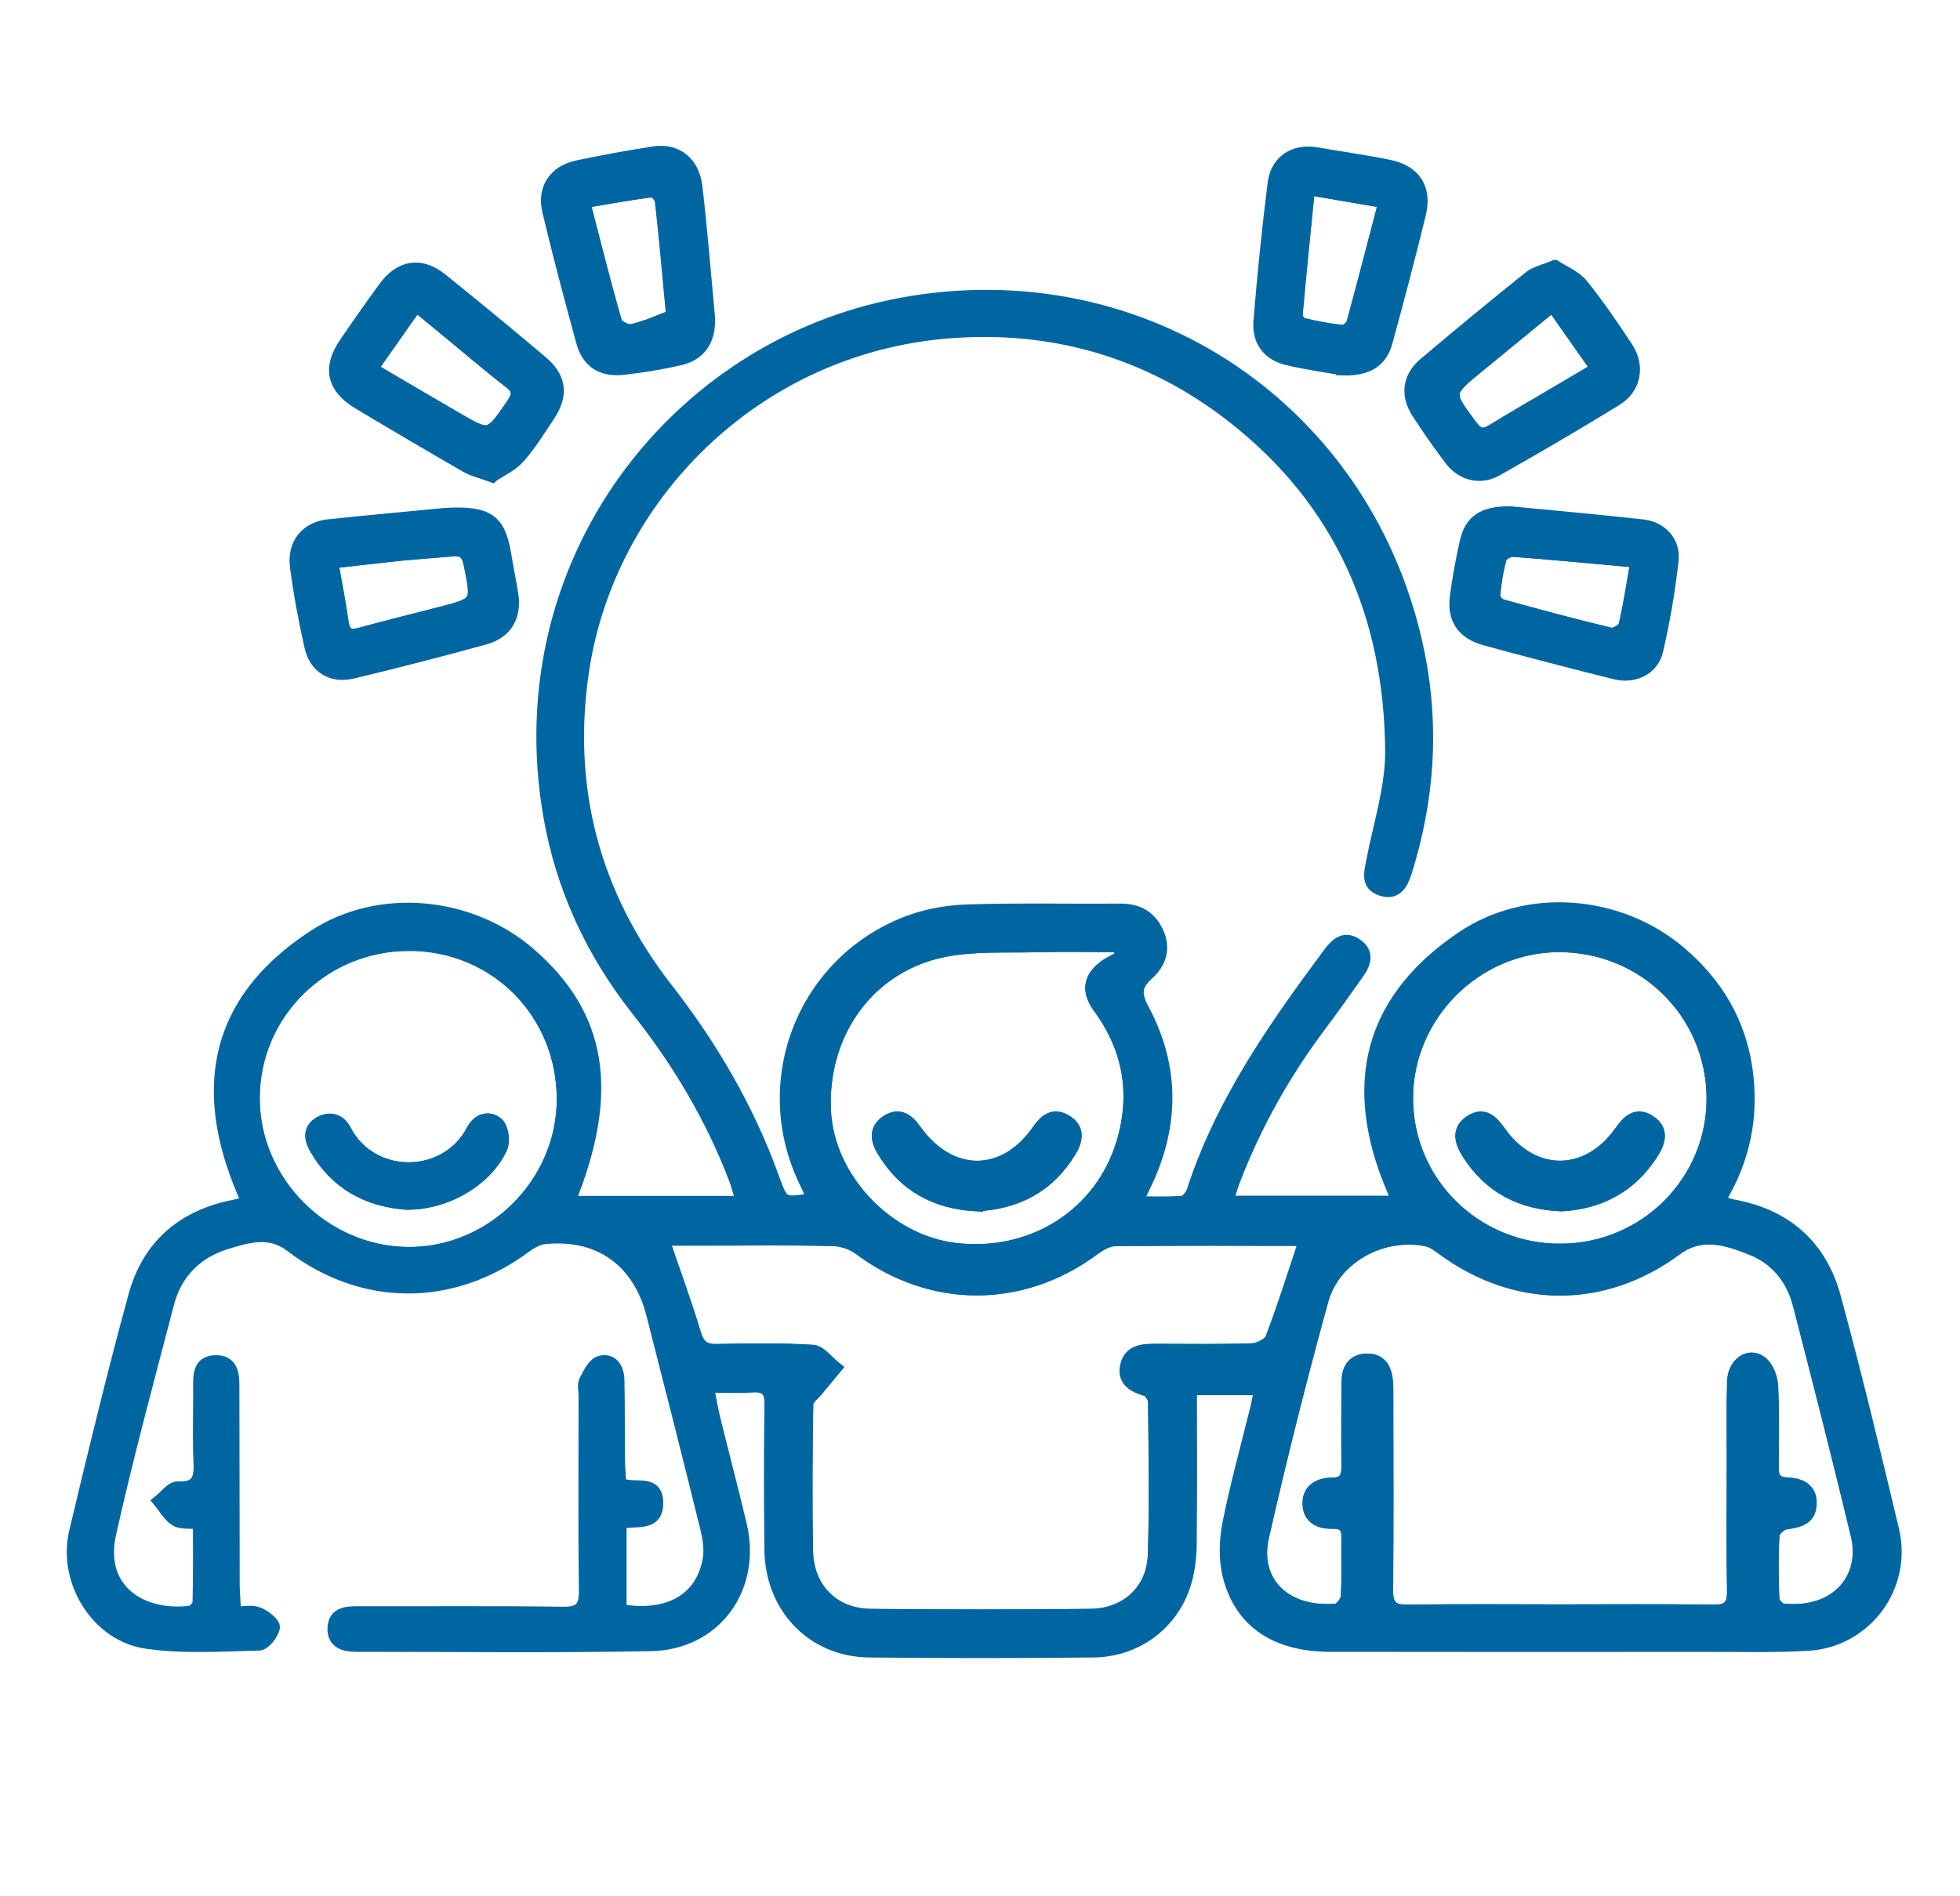<svg width="31" height="30" viewBox="0 0 31 30" fill="none" xmlns="http://www.w3.org/2000/svg">
<g clip-path="url(#clip0_1097_1416)">
<path d="M19.404 19.017H22.122C21.333 17.34 21.553 15.894 23.125 14.834C24.174 14.126 25.617 14.262 26.567 15.066C27.138 15.549 27.509 16.161 27.617 16.904C27.724 17.637 27.592 18.338 27.186 18.997C27.275 19.03 27.333 19.061 27.395 19.072C28.239 19.22 28.797 19.711 29.017 20.526C29.348 21.746 29.644 22.975 29.937 24.205C30.15 25.099 29.506 25.965 28.591 26.017C28.095 26.046 27.596 26.034 27.1 26.034C25.079 26.035 23.058 26.037 21.037 26.033C20.186 26.031 19.628 25.664 19.441 24.941C19.373 24.679 19.381 24.377 19.433 24.108C19.555 23.489 19.727 22.879 19.877 22.265C19.897 22.181 19.911 22.097 19.937 21.973H18.831C18.831 22.808 18.838 23.626 18.827 24.444C18.824 24.655 18.797 24.874 18.732 25.074C18.529 25.7 17.962 26.116 17.292 26.122C16.11 26.134 14.928 26.135 13.746 26.122C12.855 26.112 12.2 25.429 12.19 24.519C12.181 23.758 12.179 22.998 12.191 22.237C12.195 22.013 12.133 21.915 11.898 21.93C11.677 21.945 11.455 21.933 11.191 21.933C11.231 22.134 11.257 22.293 11.295 22.45C11.432 23.007 11.578 23.561 11.711 24.119C11.95 25.117 11.315 26.003 10.293 26.022C8.742 26.052 7.189 26.032 5.637 26.033C5.443 26.033 5.268 25.983 5.28 25.75C5.292 25.534 5.464 25.511 5.646 25.511C6.73 25.514 7.815 25.503 8.899 25.519C9.19 25.523 9.26 25.424 9.256 25.15C9.242 24.127 9.251 23.103 9.251 22.079C9.251 22.002 9.226 21.91 9.257 21.849C9.315 21.735 9.39 21.579 9.489 21.55C9.679 21.496 9.772 21.651 9.776 21.827C9.786 22.246 9.78 22.665 9.785 23.084C9.787 23.218 9.799 23.353 9.806 23.473C10.016 23.593 10.395 23.388 10.39 23.785C10.386 24.156 10.035 24.021 9.81 24.094V25.477C10.576 25.608 11.104 25.307 11.214 24.668C11.243 24.503 11.21 24.319 11.169 24.153C10.892 23.03 10.608 21.91 10.321 20.79C10.104 19.943 9.477 19.497 8.616 19.582C8.509 19.593 8.397 19.657 8.307 19.723C7.144 20.584 5.733 20.576 4.596 19.705C4.266 19.452 3.901 19.563 3.563 19.67C3.097 19.817 2.778 20.144 2.654 20.621C2.338 21.833 2.009 23.043 1.737 24.265C1.539 25.153 2.234 25.598 3.009 25.503C3.062 25.497 3.144 25.407 3.145 25.355C3.156 24.939 3.152 24.522 3.152 24.093C3.003 24.078 2.868 24.1 2.78 24.046C2.673 23.981 2.606 23.852 2.521 23.75C2.617 23.675 2.716 23.532 2.81 23.537C3.109 23.549 3.172 23.419 3.161 23.153C3.142 22.735 3.158 22.315 3.155 21.896C3.154 21.718 3.173 21.55 3.4 21.54C3.643 21.53 3.686 21.709 3.686 21.895C3.69 22.948 3.688 24.001 3.691 25.054C3.691 25.197 3.706 25.34 3.715 25.516C3.857 25.516 3.983 25.485 4.083 25.525C4.185 25.564 4.338 25.687 4.327 25.747C4.308 25.851 4.181 26.011 4.096 26.013C3.502 26.027 2.899 26.069 2.316 25.984C1.536 25.87 1.009 25.011 1.193 24.235C1.489 22.986 1.792 21.738 2.13 20.5C2.346 19.707 2.899 19.234 3.713 19.078C3.778 19.065 3.841 19.046 3.922 19.025C3.143 17.333 3.344 15.87 4.963 14.813C6.011 14.128 7.45 14.287 8.375 15.089C9.507 16.071 9.704 17.271 8.997 19.02H11.739C11.699 18.888 11.672 18.769 11.629 18.655C11.258 17.682 10.733 16.798 10.086 15.982C9.365 15.07 8.889 14.043 8.691 12.898C8.005 8.912 10.68 5.476 14.245 4.812C18.106 4.092 21.669 6.515 22.437 10.355C22.668 11.511 22.587 12.662 22.232 13.791C22.17 13.985 22.079 14.153 21.841 14.071C21.616 13.993 21.674 13.804 21.708 13.626C21.818 13.045 22.012 12.462 22.008 11.88C21.991 9.74 21.214 7.928 19.489 6.585C18.164 5.554 16.633 5.119 14.986 5.255C11.931 5.508 9.643 7.863 9.223 10.575C8.934 12.445 9.379 14.151 10.549 15.651C11.262 16.566 11.837 17.556 12.23 18.648C12.375 19.049 12.381 19.053 12.862 18.97C12.817 18.869 12.778 18.775 12.733 18.683C11.97 17.094 12.716 15.206 14.373 14.584C14.668 14.473 14.998 14.418 15.314 14.408C16.114 14.383 16.916 14.402 17.716 14.395C17.991 14.393 18.186 14.499 18.302 14.745C18.424 15.003 18.346 15.236 18.153 15.407C17.947 15.591 17.951 15.736 18.079 15.976C18.554 16.866 18.557 17.781 18.13 18.696C18.086 18.79 18.04 18.883 17.971 19.026C18.245 19.026 18.475 19.037 18.703 19.017C18.764 19.012 18.843 18.918 18.866 18.849C19.321 17.445 20.153 16.258 21.02 15.091C21.134 14.938 21.262 14.812 21.456 14.947C21.634 15.07 21.589 15.233 21.483 15.383C21.292 15.653 21.101 15.925 20.902 16.19C20.323 16.958 19.855 17.786 19.512 18.684C19.475 18.781 19.448 18.882 19.404 19.017H19.404ZM24.669 25.482C25.48 25.482 26.29 25.475 27.1 25.486C27.343 25.49 27.422 25.406 27.418 25.166C27.405 24.483 27.414 23.802 27.414 23.119C27.414 22.7 27.407 22.28 27.419 21.862C27.427 21.574 27.666 21.404 27.857 21.553C27.954 21.628 28.018 21.797 28.025 21.927C28.046 22.355 28.037 22.784 28.034 23.213C28.032 23.377 28.087 23.467 28.266 23.474C28.468 23.482 28.644 23.551 28.634 23.796C28.623 24.04 28.438 24.067 28.241 24.097C28.166 24.109 28.051 24.212 28.047 24.279C28.027 24.619 28.031 24.961 28.045 25.302C28.048 25.361 28.139 25.462 28.196 25.468C29.07 25.56 29.536 24.953 29.377 24.291C29.084 23.07 28.774 21.852 28.46 20.636C28.354 20.228 28.099 19.911 27.706 19.756C27.318 19.601 26.909 19.468 26.512 19.762C25.364 20.612 23.973 20.606 22.816 19.753C22.74 19.696 22.654 19.635 22.564 19.617C21.861 19.478 21.1 19.888 20.912 20.572C20.571 21.811 20.257 23.058 19.973 24.312C19.809 25.036 20.333 25.542 21.141 25.47C21.206 25.464 21.305 25.338 21.309 25.263C21.329 24.953 21.312 24.64 21.32 24.328C21.324 24.154 21.254 24.082 21.079 24.086C20.885 24.09 20.715 24.02 20.705 23.802C20.695 23.568 20.867 23.478 21.073 23.477C21.294 23.475 21.323 23.352 21.32 23.174C21.315 22.736 21.318 22.297 21.322 21.858C21.324 21.674 21.395 21.527 21.603 21.515C21.827 21.502 21.912 21.648 21.932 21.844C21.941 21.941 21.939 22.038 21.939 22.136C21.939 23.139 21.946 24.143 21.935 25.147C21.932 25.4 22.01 25.491 22.269 25.487C23.069 25.474 23.869 25.482 24.67 25.482H24.669ZM10.484 19.605C10.662 20.128 10.839 20.607 10.986 21.095C11.044 21.287 11.128 21.366 11.33 21.363C11.838 21.353 12.347 21.344 12.853 21.376C12.977 21.383 13.092 21.549 13.211 21.642C13.12 21.752 13.028 21.86 12.939 21.971C12.876 22.049 12.765 22.129 12.763 22.209C12.75 22.989 12.743 23.769 12.76 24.549C12.772 25.137 13.182 25.546 13.767 25.553C14.928 25.565 16.091 25.565 17.253 25.553C17.815 25.547 18.234 25.163 18.254 24.607C18.281 23.799 18.265 22.988 18.258 22.179C18.257 22.113 18.192 22.007 18.136 21.99C17.939 21.931 17.77 21.847 17.817 21.614C17.866 21.37 18.081 21.36 18.284 21.36C18.792 21.36 19.3 21.37 19.806 21.351C19.914 21.347 20.08 21.262 20.113 21.174C20.308 20.664 20.47 20.142 20.646 19.616C20.679 19.628 20.653 19.61 20.626 19.61C19.63 19.608 18.634 19.604 17.638 19.615C17.524 19.616 17.397 19.688 17.301 19.76C16.161 20.607 14.73 20.604 13.599 19.759C13.484 19.673 13.32 19.616 13.176 19.613C12.522 19.597 11.868 19.606 11.213 19.606C10.953 19.606 10.693 19.606 10.485 19.606L10.484 19.605ZM17.78 15.117C17.743 15.065 17.706 15.014 17.669 14.963C17.242 14.963 16.814 14.954 16.387 14.965C15.901 14.977 15.403 14.947 14.931 15.041C13.745 15.278 12.986 16.331 13.043 17.572C13.092 18.638 14.027 19.633 15.103 19.763C16.32 19.91 17.413 19.224 17.758 18.079C17.988 17.312 17.863 16.591 17.391 15.944C17.212 15.7 17.218 15.496 17.448 15.31C17.547 15.23 17.668 15.181 17.78 15.117V15.117ZM6.471 14.943C5.107 14.942 4.004 16.034 4.008 17.381C4.011 18.703 5.126 19.818 6.454 19.828C7.782 19.838 8.902 18.727 8.906 17.398C8.91 16.023 7.839 14.944 6.471 14.943V14.943ZM24.681 19.777C26.024 19.774 27.104 18.689 27.091 17.357C27.077 16.017 25.996 14.959 24.649 14.964C23.336 14.97 22.248 16.064 22.249 17.377C22.25 18.71 23.335 19.78 24.682 19.777L24.681 19.777Z" fill="#0066A1" stroke="#0066A1" stroke-width="0.2"/>
<path d="M23.888 8.11C24.53 8.172 25.259 8.237 25.986 8.318C26.271 8.349 26.482 8.578 26.45 8.862C26.395 9.344 26.314 9.826 26.204 10.298C26.14 10.579 25.843 10.722 25.553 10.65C24.862 10.477 24.173 10.3 23.487 10.111C23.134 10.013 22.985 9.785 23.032 9.433C23.07 9.144 23.123 8.856 23.188 8.571C23.261 8.244 23.461 8.103 23.888 8.11ZM25.888 8.88C25.201 8.817 24.564 8.755 23.927 8.708C23.863 8.703 23.748 8.772 23.732 8.827C23.677 9.022 23.645 9.226 23.628 9.428C23.623 9.476 23.699 9.564 23.753 9.579C24.325 9.738 24.897 9.892 25.474 10.03C25.538 10.045 25.684 9.963 25.699 9.904C25.775 9.585 25.822 9.259 25.889 8.879L25.888 8.88Z" fill="#0066A1" stroke="#0066A1" stroke-width="0.2"/>
<path d="M24.593 4.213C24.732 4.305 24.913 4.374 25.019 4.505C25.275 4.822 25.506 5.163 25.731 5.504C25.921 5.794 25.856 6.141 25.562 6.321C24.939 6.704 24.308 7.073 23.671 7.433C23.41 7.58 23.122 7.505 22.941 7.265C22.759 7.024 22.585 6.776 22.422 6.522C22.247 6.249 22.281 5.97 22.527 5.76C23.077 5.293 23.635 4.835 24.198 4.383C24.291 4.309 24.424 4.284 24.592 4.213L24.593 4.213ZM24.556 4.832C24.142 5.172 23.766 5.481 23.389 5.789C22.87 6.214 22.875 6.21 23.271 6.743C23.378 6.887 23.467 6.898 23.61 6.81C23.909 6.625 24.214 6.451 24.516 6.272C24.756 6.131 24.996 5.989 25.259 5.833C25.014 5.484 24.797 5.175 24.556 4.833V4.832Z" fill="#0066A1" stroke="#0066A1" stroke-width="0.2"/>
<path d="M21.23 5.838C20.993 5.796 20.674 5.753 20.362 5.678C20.06 5.605 19.898 5.392 19.925 5.075C19.985 4.349 20.058 3.623 20.149 2.9C20.194 2.544 20.476 2.369 20.822 2.43C21.206 2.497 21.592 2.549 21.972 2.628C22.373 2.711 22.551 2.984 22.454 3.381C22.288 4.06 22.11 4.737 21.925 5.412C21.842 5.715 21.625 5.853 21.23 5.839V5.838ZM20.698 2.988C20.629 3.679 20.562 4.332 20.504 4.986C20.5 5.032 20.56 5.118 20.605 5.129C20.813 5.18 21.024 5.221 21.236 5.241C21.286 5.246 21.381 5.171 21.396 5.116C21.568 4.493 21.728 3.866 21.904 3.194C21.485 3.122 21.108 3.057 20.698 2.987L20.698 2.988Z" fill="#0066A1" stroke="#0066A1" stroke-width="0.2"/>
<path d="M11.211 5.04C11.217 5.388 11.069 5.609 10.743 5.682C10.449 5.749 10.15 5.799 9.851 5.831C9.514 5.866 9.298 5.722 9.212 5.406C9.024 4.722 8.843 4.037 8.678 3.347C8.59 2.982 8.774 2.711 9.14 2.635C9.54 2.552 9.942 2.477 10.345 2.415C10.694 2.361 10.964 2.568 11.009 2.951C11.091 3.645 11.145 4.343 11.211 5.04ZM9.229 3.193C9.403 3.864 9.557 4.483 9.734 5.097C9.753 5.163 9.916 5.245 9.991 5.228C10.211 5.179 10.42 5.082 10.632 5.002C10.638 4.999 10.632 4.965 10.63 4.946C10.574 4.356 10.523 3.767 10.457 3.179C10.451 3.118 10.357 3.014 10.315 3.019C9.963 3.064 9.613 3.129 9.228 3.193L9.229 3.193Z" fill="#0066A1" stroke="#0066A1" stroke-width="0.2"/>
<path d="M7.033 8.136C7.725 8.095 7.895 8.232 7.986 8.771C8.021 8.982 8.064 9.192 8.098 9.403C8.151 9.748 8.008 10.004 7.669 10.098C6.974 10.289 6.276 10.47 5.576 10.637C5.246 10.716 4.987 10.555 4.914 10.227C4.82 9.811 4.741 9.389 4.686 8.965C4.639 8.603 4.849 8.352 5.199 8.315C5.858 8.246 6.518 8.186 7.032 8.136L7.033 8.136ZM5.249 8.893C5.309 9.235 5.372 9.538 5.413 9.844C5.44 10.047 5.537 10.074 5.714 10.025C6.126 9.912 6.542 9.809 6.956 9.703C7.566 9.546 7.559 9.548 7.431 8.917C7.396 8.744 7.318 8.686 7.155 8.702C6.885 8.727 6.613 8.744 6.342 8.771C5.987 8.807 5.633 8.85 5.25 8.893H5.249Z" fill="#0066A1" stroke="#0066A1" stroke-width="0.2"/>
<path d="M7.785 7.531C7.611 7.467 7.486 7.44 7.379 7.379C6.805 7.049 6.234 6.712 5.666 6.372C5.269 6.133 5.199 5.819 5.456 5.441C5.659 5.143 5.865 4.847 6.078 4.557C6.331 4.209 6.652 4.156 6.982 4.421C7.514 4.848 8.04 5.283 8.561 5.722C8.862 5.975 8.895 6.245 8.679 6.571C8.528 6.798 8.384 7.033 8.204 7.236C8.091 7.363 7.919 7.439 7.786 7.53L7.785 7.531ZM5.878 5.835C6.349 6.112 6.776 6.364 7.205 6.613C7.749 6.93 7.745 6.926 8.104 6.406C8.205 6.259 8.221 6.165 8.065 6.045C7.756 5.808 7.46 5.552 7.159 5.304C6.973 5.152 6.788 5 6.583 4.831C6.34 5.177 6.123 5.486 5.878 5.835Z" fill="#0066A1" stroke="#0066A1" stroke-width="0.2"/>
<path d="M24.665 25.482C23.865 25.482 23.064 25.474 22.263 25.487C22.005 25.491 21.927 25.4 21.93 25.147C21.942 24.143 21.935 23.14 21.934 22.136C21.934 22.039 21.936 21.94 21.927 21.844C21.907 21.648 21.822 21.502 21.598 21.515C21.39 21.527 21.319 21.675 21.317 21.859C21.312 22.297 21.31 22.736 21.315 23.174C21.318 23.353 21.288 23.476 21.067 23.477C20.862 23.478 20.69 23.569 20.7 23.802C20.709 24.02 20.88 24.091 21.074 24.086C21.249 24.082 21.319 24.154 21.315 24.329C21.307 24.64 21.324 24.953 21.304 25.264C21.3 25.339 21.201 25.464 21.136 25.47C20.328 25.543 19.803 25.036 19.968 24.312C20.252 23.059 20.566 21.811 20.907 20.572C21.095 19.888 21.856 19.478 22.559 19.618C22.648 19.635 22.735 19.697 22.811 19.753C23.967 20.607 25.359 20.613 26.507 19.762C26.904 19.469 27.312 19.601 27.701 19.756C28.094 19.912 28.349 20.228 28.454 20.636C28.768 21.852 29.079 23.07 29.372 24.292C29.531 24.954 29.065 25.561 28.191 25.468C28.133 25.462 28.043 25.362 28.04 25.302C28.026 24.961 28.022 24.619 28.042 24.279C28.046 24.213 28.161 24.11 28.236 24.098C28.433 24.067 28.618 24.04 28.628 23.796C28.639 23.552 28.463 23.482 28.261 23.474C28.082 23.467 28.027 23.378 28.029 23.214C28.032 22.785 28.041 22.355 28.02 21.927C28.013 21.797 27.949 21.629 27.852 21.554C27.66 21.404 27.421 21.575 27.414 21.862C27.402 22.281 27.41 22.7 27.409 23.119C27.409 23.801 27.401 24.484 27.413 25.166C27.418 25.407 27.338 25.49 27.095 25.486C26.285 25.475 25.474 25.482 24.664 25.482H24.665Z" stroke="#0066A1" stroke-width="0.2"/>
<path d="M10.485 19.606C10.693 19.606 10.953 19.606 11.213 19.606C11.868 19.606 12.522 19.598 13.176 19.613C13.319 19.616 13.484 19.672 13.599 19.759C14.731 20.604 16.161 20.607 17.301 19.76C17.398 19.688 17.525 19.617 17.638 19.615C18.634 19.604 19.63 19.609 20.626 19.61C20.653 19.61 20.678 19.628 20.646 19.616C20.47 20.143 20.308 20.665 20.114 21.174C20.08 21.262 19.915 21.348 19.807 21.351C19.3 21.37 18.791 21.36 18.284 21.36C18.081 21.36 17.867 21.37 17.817 21.614C17.77 21.848 17.939 21.931 18.136 21.99C18.192 22.007 18.257 22.113 18.258 22.179C18.266 22.988 18.281 23.798 18.254 24.607C18.235 25.163 17.815 25.547 17.253 25.553C16.091 25.565 14.929 25.565 13.767 25.553C13.183 25.547 12.773 25.138 12.76 24.549C12.744 23.769 12.75 22.989 12.763 22.209C12.764 22.129 12.876 22.049 12.939 21.971C13.028 21.86 13.12 21.752 13.211 21.642C13.092 21.549 12.977 21.384 12.853 21.376C12.347 21.344 11.838 21.354 11.331 21.363C11.128 21.366 11.044 21.287 10.986 21.095C10.839 20.607 10.662 20.128 10.484 19.605L10.485 19.606Z" stroke="#0066A1" stroke-width="0.2"/>
<path d="M17.779 15.117C17.667 15.18 17.546 15.231 17.447 15.31C17.217 15.496 17.212 15.699 17.39 15.944C17.862 16.591 17.987 17.312 17.756 18.079C17.413 19.224 16.319 19.91 15.102 19.763C14.026 19.633 13.091 18.638 13.042 17.572C12.985 16.331 13.745 15.277 14.93 15.041C15.402 14.947 15.9 14.977 16.386 14.965C16.813 14.954 17.241 14.962 17.668 14.962C17.705 15.014 17.742 15.065 17.779 15.116V15.117ZM15.449 19.064C16.092 19.029 16.592 18.762 16.925 18.208C17.035 18.026 17.056 17.851 16.85 17.731C16.655 17.617 16.527 17.731 16.415 17.891C15.88 18.66 15.021 18.655 14.472 17.881C14.357 17.718 14.222 17.619 14.034 17.737C13.849 17.853 13.858 18.019 13.962 18.194C14.298 18.762 14.805 19.033 15.449 19.065V19.064Z" stroke="#0066A1" stroke-width="0.2"/>
<path d="M6.471 14.943C7.839 14.944 8.91 16.024 8.906 17.398C8.903 18.728 7.782 19.838 6.454 19.828C5.126 19.818 4.011 18.704 4.008 17.382C4.004 16.034 5.107 14.943 6.471 14.944V14.943ZM6.431 19.038C7.051 19.044 7.699 18.668 7.928 18.15C7.972 18.049 7.941 17.844 7.866 17.777C7.74 17.666 7.568 17.706 7.478 17.878C7.052 18.696 5.866 18.685 5.455 17.882C5.369 17.715 5.208 17.676 5.057 17.765C4.894 17.86 4.902 18.01 4.994 18.169C5.32 18.731 5.822 18.994 6.43 19.038H6.431Z" stroke="#0066A1" stroke-width="0.2"/>
<path d="M24.683 19.776C23.336 19.779 22.251 18.709 22.25 17.375C22.249 16.062 23.337 14.969 24.649 14.963C25.997 14.957 27.078 16.016 27.092 17.356C27.106 18.687 26.025 19.772 24.682 19.775L24.683 19.776ZM24.703 19.063C25.306 19.028 25.793 18.77 26.129 18.247C26.245 18.066 26.305 17.877 26.088 17.738C25.882 17.607 25.75 17.738 25.633 17.906C25.111 18.647 24.242 18.648 23.72 17.909C23.603 17.744 23.473 17.605 23.265 17.738C23.047 17.877 23.111 18.07 23.224 18.248C23.565 18.783 24.062 19.04 24.703 19.063Z" stroke="#0066A1" stroke-width="0.2"/>
<path d="M25.886 8.88C25.82 9.261 25.773 9.586 25.696 9.905C25.682 9.964 25.536 10.046 25.471 10.031C24.895 9.893 24.322 9.74 23.751 9.581C23.697 9.565 23.621 9.477 23.625 9.429C23.643 9.227 23.675 9.024 23.73 8.829C23.746 8.773 23.861 8.705 23.925 8.709C24.562 8.757 25.199 8.819 25.886 8.881L25.886 8.88Z" stroke="#0066A1" stroke-width="0.2"/>
<path d="M24.555 4.833C24.796 5.175 25.012 5.484 25.258 5.833C24.995 5.988 24.755 6.13 24.515 6.272C24.213 6.451 23.907 6.625 23.608 6.81C23.466 6.898 23.377 6.886 23.27 6.743C22.874 6.21 22.869 6.214 23.388 5.789C23.764 5.481 24.141 5.172 24.555 4.832V4.833Z" stroke="#0066A1" stroke-width="0.2"/>
<path d="M20.694 2.986C21.104 3.057 21.481 3.121 21.901 3.193C21.725 3.865 21.564 4.492 21.393 5.116C21.377 5.17 21.283 5.245 21.233 5.24C21.02 5.219 20.81 5.179 20.602 5.129C20.558 5.117 20.496 5.031 20.5 4.985C20.558 4.331 20.626 3.678 20.695 2.987L20.694 2.986Z" stroke="#0066A1" stroke-width="0.2"/>
<path d="M9.234 3.194C9.619 3.129 9.969 3.064 10.321 3.02C10.364 3.014 10.457 3.119 10.464 3.179C10.529 3.767 10.581 4.357 10.636 4.946C10.638 4.966 10.644 5 10.638 5.002C10.426 5.083 10.217 5.179 9.998 5.229C9.922 5.246 9.759 5.164 9.74 5.097C9.563 4.483 9.409 3.864 9.235 3.193L9.234 3.194Z" stroke="#0066A1" stroke-width="0.2"/>
<path d="M5.251 8.893C5.634 8.85 5.988 8.808 6.343 8.771C6.613 8.744 6.885 8.727 7.156 8.702C7.319 8.686 7.397 8.743 7.432 8.917C7.56 9.548 7.567 9.547 6.957 9.703C6.543 9.81 6.127 9.912 5.715 10.025C5.538 10.074 5.441 10.047 5.413 9.844C5.372 9.538 5.31 9.235 5.25 8.893H5.251Z" stroke="#0066A1" stroke-width="0.2"/>
<path d="M5.875 5.834C6.12 5.486 6.337 5.176 6.58 4.83C6.785 4.999 6.97 5.151 7.155 5.304C7.456 5.551 7.752 5.807 8.062 6.044C8.218 6.164 8.202 6.259 8.1 6.406C7.742 6.925 7.746 6.929 7.202 6.612C6.773 6.363 6.346 6.111 5.875 5.834Z" stroke="#0066A1" stroke-width="0.2"/>
<path d="M15.451 19.064C14.807 19.032 14.301 18.76 13.964 18.193C13.861 18.018 13.851 17.851 14.036 17.736C14.224 17.618 14.36 17.717 14.475 17.88C15.023 18.654 15.882 18.658 16.418 17.89C16.529 17.73 16.657 17.616 16.852 17.73C17.057 17.85 17.037 18.024 16.927 18.206C16.593 18.761 16.094 19.029 15.451 19.063V19.064Z" fill="#0066A1" stroke="#0066A1" stroke-width="0.2"/>
<path d="M6.431 19.039C5.823 18.994 5.321 18.731 4.995 18.169C4.902 18.01 4.895 17.86 5.058 17.765C5.21 17.676 5.37 17.716 5.456 17.883C5.867 18.685 7.053 18.696 7.479 17.878C7.569 17.706 7.741 17.666 7.867 17.778C7.942 17.845 7.973 18.049 7.929 18.15C7.7 18.669 7.052 19.044 6.432 19.039H6.431Z" fill="#0066A1" stroke="#0066A1" stroke-width="0.2"/>
<path d="M24.7 19.064C24.059 19.041 23.562 18.784 23.221 18.249C23.108 18.071 23.044 17.878 23.262 17.739C23.471 17.606 23.6 17.745 23.717 17.91C24.239 18.649 25.108 18.648 25.63 17.907C25.747 17.739 25.879 17.608 26.085 17.739C26.302 17.878 26.242 18.067 26.126 18.247C25.79 18.771 25.304 19.029 24.7 19.064Z" fill="#0066A1" stroke="#0066A1" stroke-width="0.2"/>
</g>
<defs>
<clipPath id="clip0_1097_1416">
<rect width="29.766" height="30" fill="white" transform="translate(0.688)"/>
</clipPath>
</defs>
</svg>
